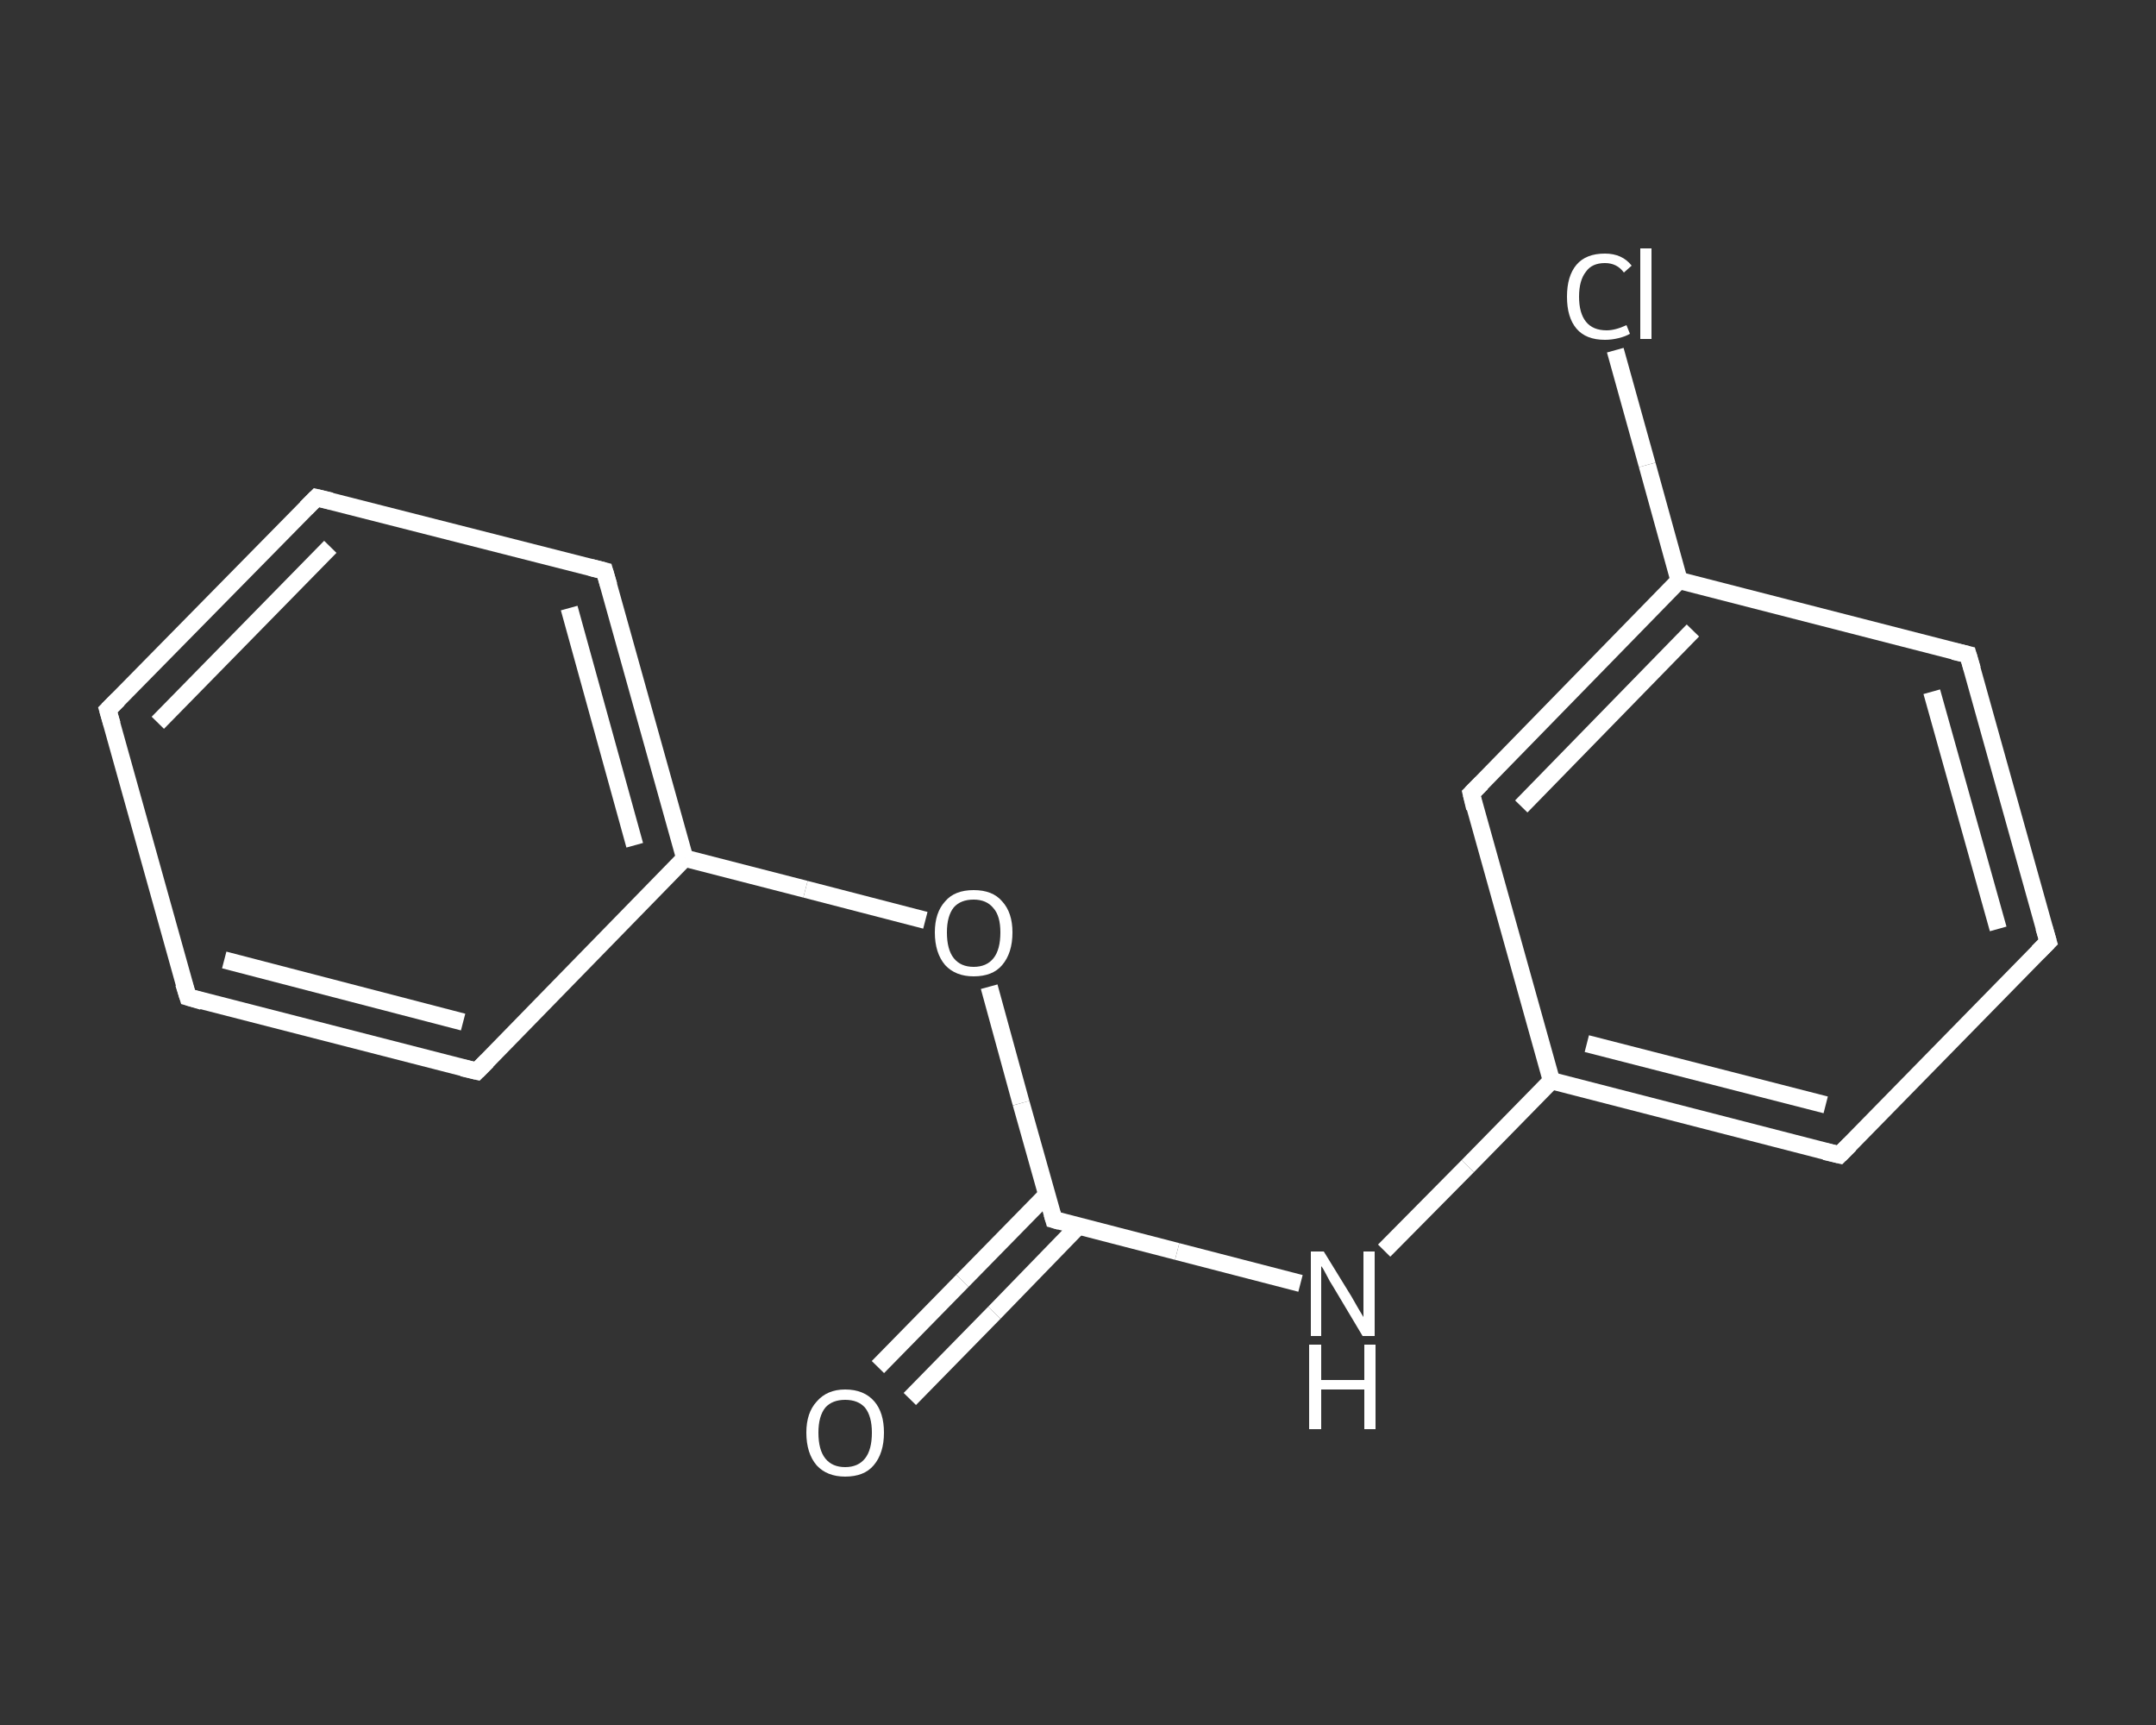 <?xml version='1.0' encoding='iso-8859-1'?>
<svg version='1.1' baseProfile='full'
              xmlns='http://www.w3.org/2000/svg'
                      xmlns:rdkit='http://www.rdkit.org/xml'
                      xmlns:xlink='http://www.w3.org/1999/xlink'
                  xml:space='preserve'
width='250px' height='200px' viewBox='0 0 250 200'>
<rect x="0" y="0" width="250" height="200" fill="#333333" stroke="none"/>
<!-- END OF HEADER -->
<rect style='opacity:1.0;fill:transparent;stroke:none' width='250.0' height='200.0' x='0.0' y='0.0'> </rect>
<path class='bond-0 atom-0 atom-1' d='M 101.8,158.5 L 111.6,148.5' style='fill:none;fill-rule:evenodd;stroke:#FFFFFF;stroke-width:2.0px;stroke-linecap:butt;stroke-linejoin:miter;stroke-opacity:1' />
<path class='bond-0 atom-0 atom-1' d='M 111.6,148.5 L 121.4,138.5' style='fill:none;fill-rule:evenodd;stroke:#FFFFFF;stroke-width:2.0px;stroke-linecap:butt;stroke-linejoin:miter;stroke-opacity:1' />
<path class='bond-0 atom-0 atom-1' d='M 105.5,162.2 L 115.3,152.2' style='fill:none;fill-rule:evenodd;stroke:#FFFFFF;stroke-width:2.0px;stroke-linecap:butt;stroke-linejoin:miter;stroke-opacity:1' />
<path class='bond-0 atom-0 atom-1' d='M 115.3,152.2 L 125.1,142.1' style='fill:none;fill-rule:evenodd;stroke:#FFFFFF;stroke-width:2.0px;stroke-linecap:butt;stroke-linejoin:miter;stroke-opacity:1' />
<path class='bond-1 atom-1 atom-2' d='M 122.2,141.4 L 136.5,145.1' style='fill:none;fill-rule:evenodd;stroke:#FFFFFF;stroke-width:2.0px;stroke-linecap:butt;stroke-linejoin:miter;stroke-opacity:1' />
<path class='bond-1 atom-1 atom-2' d='M 136.5,145.1 L 150.8,148.8' style='fill:none;fill-rule:evenodd;stroke:#FFFFFF;stroke-width:2.0px;stroke-linecap:butt;stroke-linejoin:miter;stroke-opacity:1' />
<path class='bond-2 atom-2 atom-3' d='M 160.5,145.0 L 170.2,135.2' style='fill:none;fill-rule:evenodd;stroke:#FFFFFF;stroke-width:2.0px;stroke-linecap:butt;stroke-linejoin:miter;stroke-opacity:1' />
<path class='bond-2 atom-2 atom-3' d='M 170.2,135.2 L 179.9,125.3' style='fill:none;fill-rule:evenodd;stroke:#FFFFFF;stroke-width:2.0px;stroke-linecap:butt;stroke-linejoin:miter;stroke-opacity:1' />
<path class='bond-3 atom-3 atom-4' d='M 179.9,125.3 L 213.3,133.9' style='fill:none;fill-rule:evenodd;stroke:#FFFFFF;stroke-width:2.0px;stroke-linecap:butt;stroke-linejoin:miter;stroke-opacity:1' />
<path class='bond-3 atom-3 atom-4' d='M 184.0,121.0 L 211.7,128.1' style='fill:none;fill-rule:evenodd;stroke:#FFFFFF;stroke-width:2.0px;stroke-linecap:butt;stroke-linejoin:miter;stroke-opacity:1' />
<path class='bond-4 atom-4 atom-5' d='M 213.3,133.9 L 237.5,109.2' style='fill:none;fill-rule:evenodd;stroke:#FFFFFF;stroke-width:2.0px;stroke-linecap:butt;stroke-linejoin:miter;stroke-opacity:1' />
<path class='bond-5 atom-5 atom-6' d='M 237.5,109.2 L 228.2,75.9' style='fill:none;fill-rule:evenodd;stroke:#FFFFFF;stroke-width:2.0px;stroke-linecap:butt;stroke-linejoin:miter;stroke-opacity:1' />
<path class='bond-5 atom-5 atom-6' d='M 231.7,107.7 L 224.0,80.2' style='fill:none;fill-rule:evenodd;stroke:#FFFFFF;stroke-width:2.0px;stroke-linecap:butt;stroke-linejoin:miter;stroke-opacity:1' />
<path class='bond-6 atom-6 atom-7' d='M 228.2,75.9 L 194.7,67.3' style='fill:none;fill-rule:evenodd;stroke:#FFFFFF;stroke-width:2.0px;stroke-linecap:butt;stroke-linejoin:miter;stroke-opacity:1' />
<path class='bond-7 atom-7 atom-8' d='M 194.7,67.3 L 191.0,53.9' style='fill:none;fill-rule:evenodd;stroke:#FFFFFF;stroke-width:2.0px;stroke-linecap:butt;stroke-linejoin:miter;stroke-opacity:1' />
<path class='bond-7 atom-7 atom-8' d='M 191.0,53.9 L 187.3,40.6' style='fill:none;fill-rule:evenodd;stroke:#FFFFFF;stroke-width:2.0px;stroke-linecap:butt;stroke-linejoin:miter;stroke-opacity:1' />
<path class='bond-8 atom-7 atom-9' d='M 194.7,67.3 L 170.6,92.0' style='fill:none;fill-rule:evenodd;stroke:#FFFFFF;stroke-width:2.0px;stroke-linecap:butt;stroke-linejoin:miter;stroke-opacity:1' />
<path class='bond-8 atom-7 atom-9' d='M 196.3,73.1 L 176.4,93.5' style='fill:none;fill-rule:evenodd;stroke:#FFFFFF;stroke-width:2.0px;stroke-linecap:butt;stroke-linejoin:miter;stroke-opacity:1' />
<path class='bond-9 atom-1 atom-10' d='M 122.2,141.4 L 118.4,127.9' style='fill:none;fill-rule:evenodd;stroke:#FFFFFF;stroke-width:2.0px;stroke-linecap:butt;stroke-linejoin:miter;stroke-opacity:1' />
<path class='bond-9 atom-1 atom-10' d='M 118.4,127.9 L 114.7,114.4' style='fill:none;fill-rule:evenodd;stroke:#FFFFFF;stroke-width:2.0px;stroke-linecap:butt;stroke-linejoin:miter;stroke-opacity:1' />
<path class='bond-10 atom-10 atom-11' d='M 107.3,106.7 L 93.4,103.1' style='fill:none;fill-rule:evenodd;stroke:#FFFFFF;stroke-width:2.0px;stroke-linecap:butt;stroke-linejoin:miter;stroke-opacity:1' />
<path class='bond-10 atom-10 atom-11' d='M 93.4,103.1 L 79.4,99.5' style='fill:none;fill-rule:evenodd;stroke:#FFFFFF;stroke-width:2.0px;stroke-linecap:butt;stroke-linejoin:miter;stroke-opacity:1' />
<path class='bond-11 atom-11 atom-12' d='M 79.4,99.5 L 70.1,66.2' style='fill:none;fill-rule:evenodd;stroke:#FFFFFF;stroke-width:2.0px;stroke-linecap:butt;stroke-linejoin:miter;stroke-opacity:1' />
<path class='bond-11 atom-11 atom-12' d='M 73.6,98.0 L 66.0,70.5' style='fill:none;fill-rule:evenodd;stroke:#FFFFFF;stroke-width:2.0px;stroke-linecap:butt;stroke-linejoin:miter;stroke-opacity:1' />
<path class='bond-12 atom-12 atom-13' d='M 70.1,66.2 L 36.7,57.7' style='fill:none;fill-rule:evenodd;stroke:#FFFFFF;stroke-width:2.0px;stroke-linecap:butt;stroke-linejoin:miter;stroke-opacity:1' />
<path class='bond-13 atom-13 atom-14' d='M 36.7,57.7 L 12.5,82.3' style='fill:none;fill-rule:evenodd;stroke:#FFFFFF;stroke-width:2.0px;stroke-linecap:butt;stroke-linejoin:miter;stroke-opacity:1' />
<path class='bond-13 atom-13 atom-14' d='M 38.3,63.4 L 18.3,83.8' style='fill:none;fill-rule:evenodd;stroke:#FFFFFF;stroke-width:2.0px;stroke-linecap:butt;stroke-linejoin:miter;stroke-opacity:1' />
<path class='bond-14 atom-14 atom-15' d='M 12.5,82.3 L 21.8,115.6' style='fill:none;fill-rule:evenodd;stroke:#FFFFFF;stroke-width:2.0px;stroke-linecap:butt;stroke-linejoin:miter;stroke-opacity:1' />
<path class='bond-15 atom-15 atom-16' d='M 21.8,115.6 L 55.3,124.2' style='fill:none;fill-rule:evenodd;stroke:#FFFFFF;stroke-width:2.0px;stroke-linecap:butt;stroke-linejoin:miter;stroke-opacity:1' />
<path class='bond-15 atom-15 atom-16' d='M 26.0,111.3 L 53.7,118.5' style='fill:none;fill-rule:evenodd;stroke:#FFFFFF;stroke-width:2.0px;stroke-linecap:butt;stroke-linejoin:miter;stroke-opacity:1' />
<path class='bond-16 atom-9 atom-3' d='M 170.6,92.0 L 179.9,125.3' style='fill:none;fill-rule:evenodd;stroke:#FFFFFF;stroke-width:2.0px;stroke-linecap:butt;stroke-linejoin:miter;stroke-opacity:1' />
<path class='bond-17 atom-16 atom-11' d='M 55.3,124.2 L 79.4,99.5' style='fill:none;fill-rule:evenodd;stroke:#FFFFFF;stroke-width:2.0px;stroke-linecap:butt;stroke-linejoin:miter;stroke-opacity:1' />
<path d='M 122.9,141.6 L 122.2,141.4 L 122.0,140.7' style='fill:none;stroke:#FFFFFF;stroke-width:2.0px;stroke-linecap:butt;stroke-linejoin:miter;stroke-opacity:1;' />
<path d='M 211.6,133.5 L 213.3,133.9 L 214.5,132.7' style='fill:none;stroke:#FFFFFF;stroke-width:2.0px;stroke-linecap:butt;stroke-linejoin:miter;stroke-opacity:1;' />
<path d='M 236.3,110.4 L 237.5,109.2 L 237.0,107.5' style='fill:none;stroke:#FFFFFF;stroke-width:2.0px;stroke-linecap:butt;stroke-linejoin:miter;stroke-opacity:1;' />
<path d='M 228.7,77.6 L 228.2,75.9 L 226.5,75.5' style='fill:none;stroke:#FFFFFF;stroke-width:2.0px;stroke-linecap:butt;stroke-linejoin:miter;stroke-opacity:1;' />
<path d='M 171.8,90.8 L 170.6,92.0 L 171.0,93.7' style='fill:none;stroke:#FFFFFF;stroke-width:2.0px;stroke-linecap:butt;stroke-linejoin:miter;stroke-opacity:1;' />
<path d='M 70.6,67.9 L 70.1,66.2 L 68.5,65.8' style='fill:none;stroke:#FFFFFF;stroke-width:2.0px;stroke-linecap:butt;stroke-linejoin:miter;stroke-opacity:1;' />
<path d='M 38.4,58.1 L 36.7,57.7 L 35.5,58.9' style='fill:none;stroke:#FFFFFF;stroke-width:2.0px;stroke-linecap:butt;stroke-linejoin:miter;stroke-opacity:1;' />
<path d='M 13.7,81.1 L 12.5,82.3 L 13.0,84.0' style='fill:none;stroke:#FFFFFF;stroke-width:2.0px;stroke-linecap:butt;stroke-linejoin:miter;stroke-opacity:1;' />
<path d='M 21.3,114.0 L 21.8,115.6 L 23.5,116.1' style='fill:none;stroke:#FFFFFF;stroke-width:2.0px;stroke-linecap:butt;stroke-linejoin:miter;stroke-opacity:1;' />
<path d='M 53.6,123.8 L 55.3,124.2 L 56.5,123.0' style='fill:none;stroke:#FFFFFF;stroke-width:2.0px;stroke-linecap:butt;stroke-linejoin:miter;stroke-opacity:1;' />
<path class='atom-0' d='M 93.5 166.1
Q 93.5 163.8, 94.7 162.5
Q 95.9 161.1, 98.0 161.1
Q 100.2 161.1, 101.4 162.5
Q 102.5 163.8, 102.5 166.1
Q 102.5 168.5, 101.3 169.9
Q 100.2 171.2, 98.0 171.2
Q 95.9 171.2, 94.7 169.9
Q 93.5 168.5, 93.5 166.1
M 98.0 170.1
Q 99.5 170.1, 100.3 169.1
Q 101.1 168.1, 101.1 166.1
Q 101.1 164.2, 100.3 163.2
Q 99.5 162.3, 98.0 162.3
Q 96.5 162.3, 95.7 163.2
Q 94.9 164.2, 94.9 166.1
Q 94.9 168.1, 95.7 169.1
Q 96.5 170.1, 98.0 170.1
' fill='#FFFFFF'/>
<path class='atom-2' d='M 153.5 145.1
L 156.7 150.3
Q 157.0 150.8, 157.5 151.7
Q 158.1 152.7, 158.1 152.7
L 158.1 145.1
L 159.4 145.1
L 159.4 154.9
L 158.0 154.9
L 154.6 149.2
Q 154.2 148.6, 153.8 147.8
Q 153.4 147.0, 153.2 146.8
L 153.2 154.9
L 152.0 154.9
L 152.0 145.1
L 153.5 145.1
' fill='#FFFFFF'/>
<path class='atom-2' d='M 151.8 155.9
L 153.2 155.9
L 153.2 160.0
L 158.2 160.0
L 158.2 155.9
L 159.5 155.9
L 159.5 165.7
L 158.2 165.7
L 158.2 161.1
L 153.2 161.1
L 153.2 165.7
L 151.8 165.7
L 151.8 155.9
' fill='#FFFFFF'/>
<path class='atom-8' d='M 181.7 34.4
Q 181.7 32.0, 182.8 30.7
Q 183.9 29.4, 186.1 29.4
Q 188.1 29.4, 189.2 30.8
L 188.3 31.6
Q 187.5 30.5, 186.1 30.5
Q 184.6 30.5, 183.9 31.5
Q 183.1 32.5, 183.1 34.4
Q 183.1 36.3, 183.9 37.3
Q 184.7 38.3, 186.3 38.3
Q 187.3 38.3, 188.6 37.7
L 189.0 38.7
Q 188.5 39.0, 187.7 39.2
Q 186.9 39.4, 186.1 39.4
Q 183.9 39.4, 182.8 38.1
Q 181.7 36.8, 181.7 34.4
' fill='#FFFFFF'/>
<path class='atom-8' d='M 190.2 28.8
L 191.5 28.8
L 191.5 39.3
L 190.2 39.3
L 190.2 28.8
' fill='#FFFFFF'/>
<path class='atom-10' d='M 108.4 108.1
Q 108.4 105.8, 109.6 104.5
Q 110.7 103.2, 112.9 103.2
Q 115.1 103.2, 116.2 104.5
Q 117.4 105.8, 117.4 108.1
Q 117.4 110.5, 116.2 111.9
Q 115.1 113.2, 112.9 113.2
Q 110.8 113.2, 109.6 111.9
Q 108.4 110.5, 108.4 108.1
M 112.9 112.1
Q 114.4 112.1, 115.2 111.1
Q 116.0 110.1, 116.0 108.1
Q 116.0 106.2, 115.2 105.3
Q 114.4 104.3, 112.9 104.3
Q 111.4 104.3, 110.6 105.2
Q 109.8 106.2, 109.8 108.1
Q 109.8 110.1, 110.6 111.1
Q 111.4 112.1, 112.9 112.1
' fill='#FFFFFF'/>
</svg>
